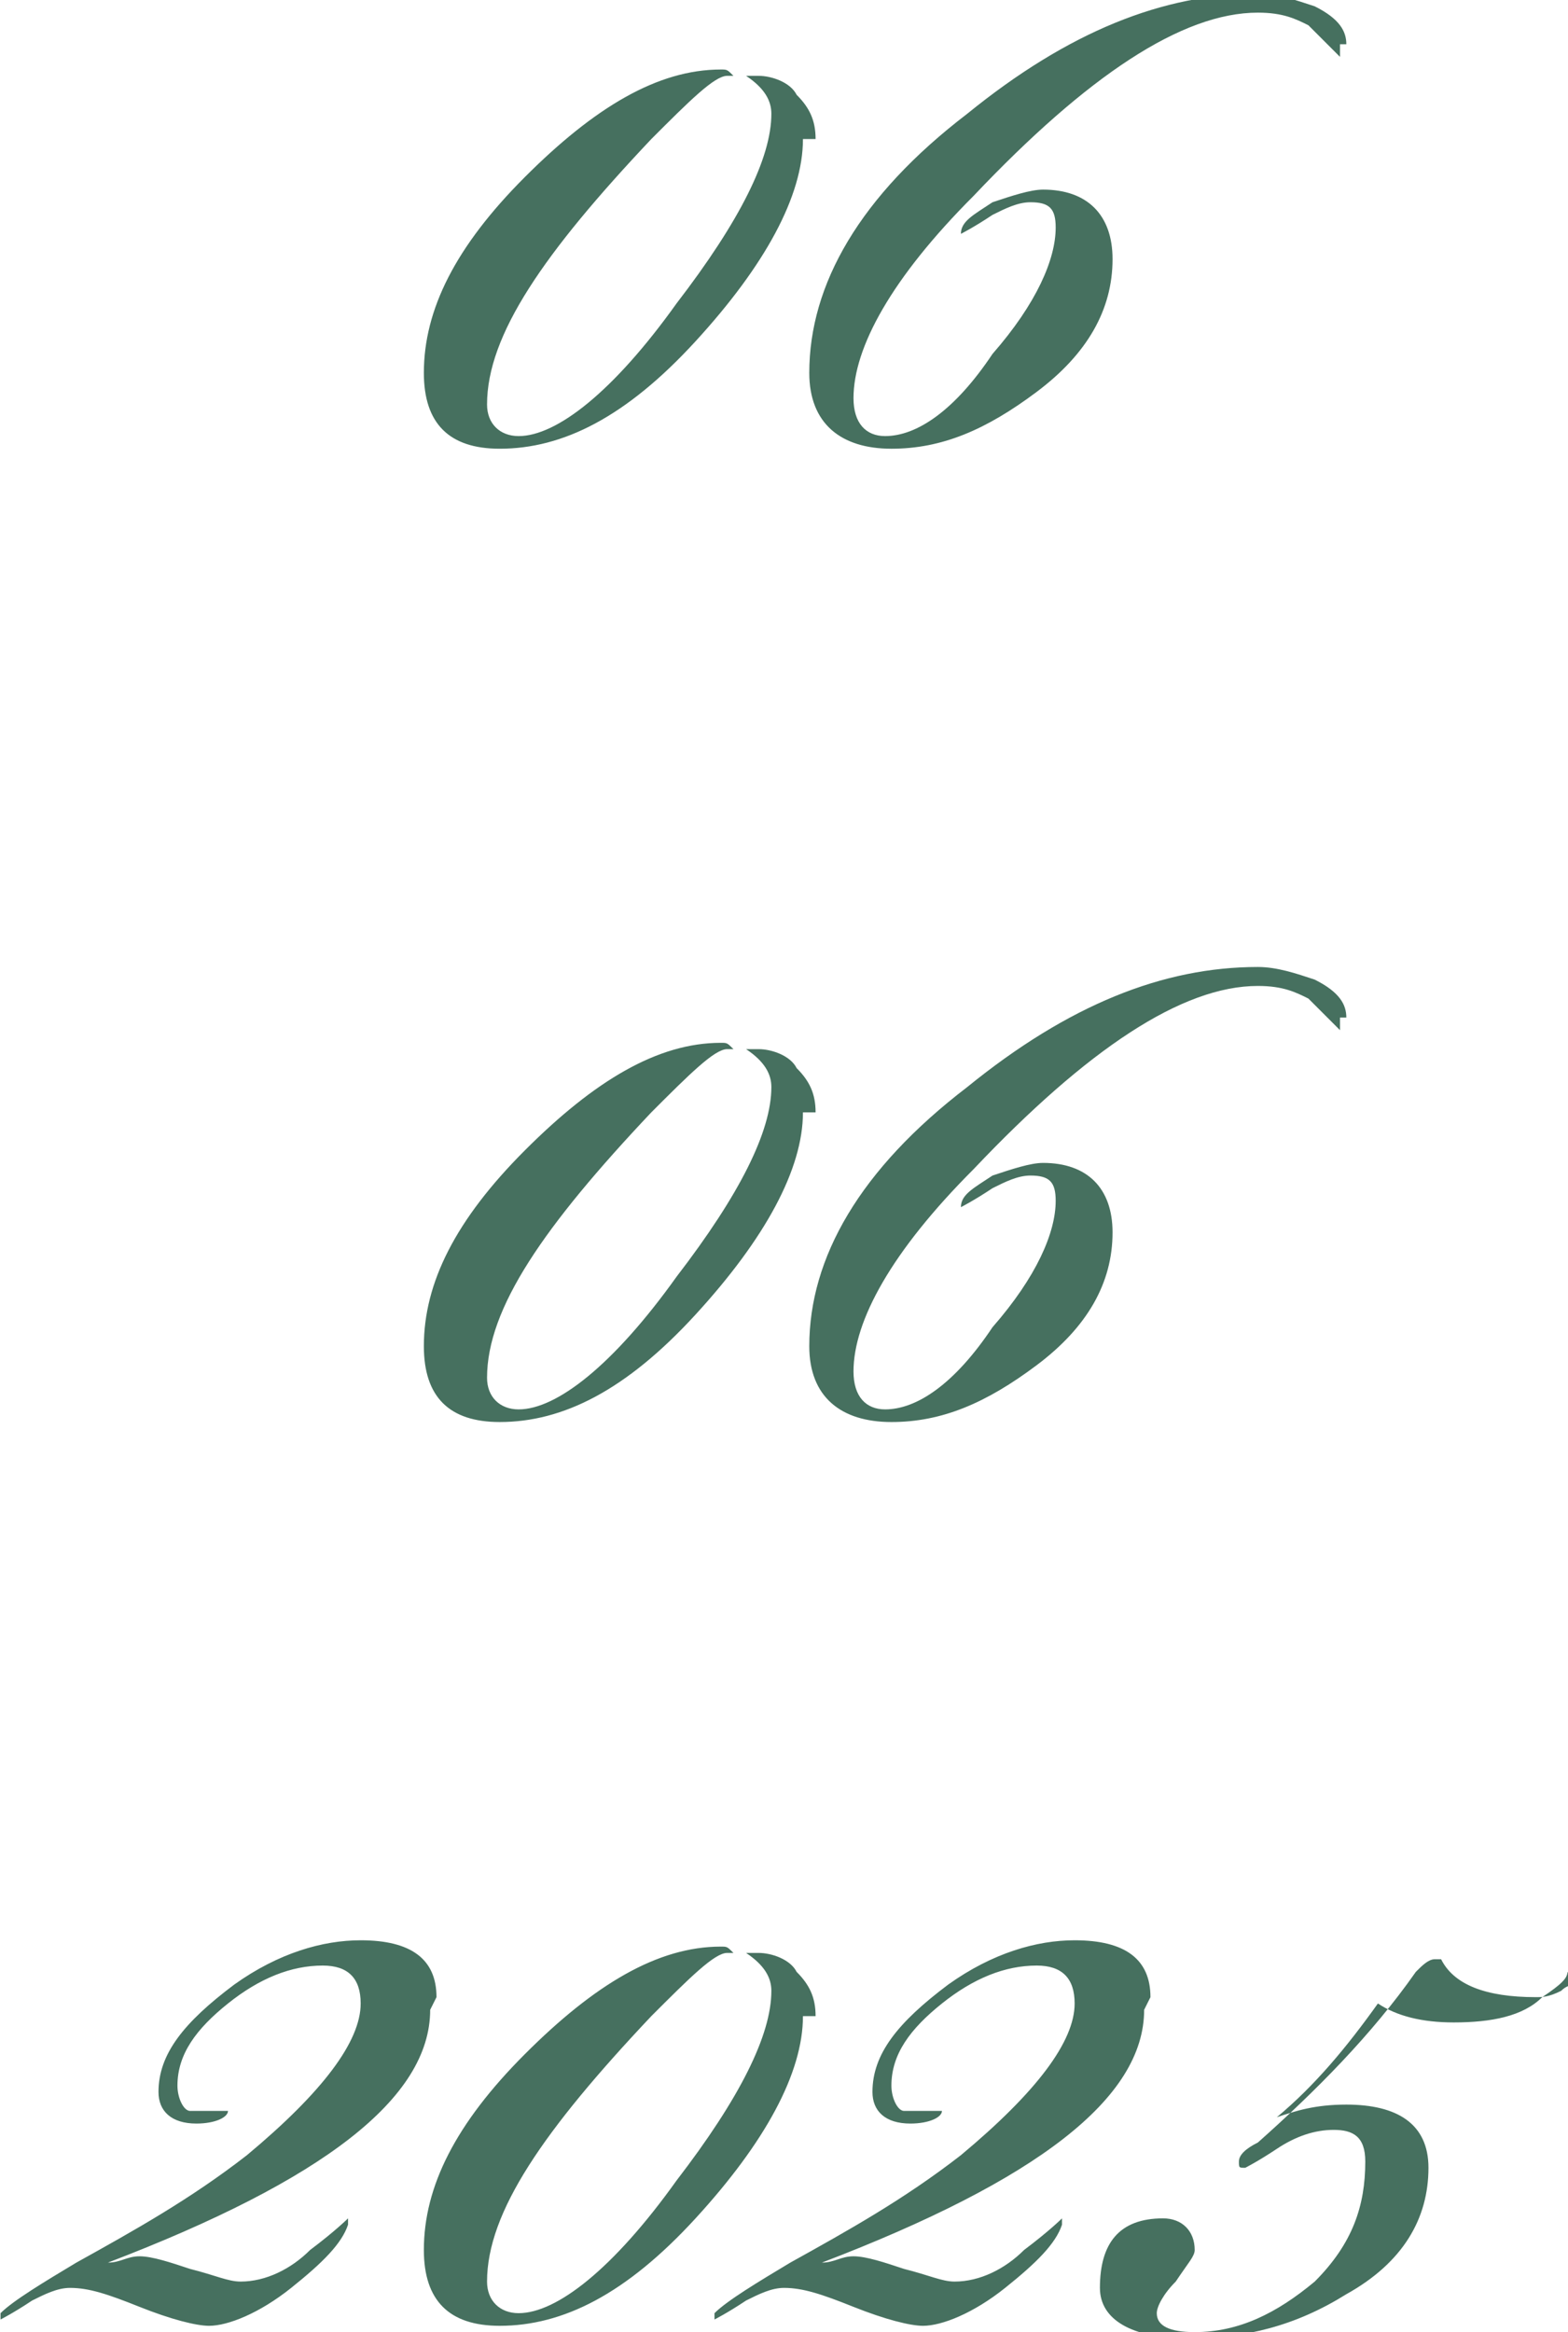 <?xml version="1.0" encoding="UTF-8"?> <svg xmlns="http://www.w3.org/2000/svg" xmlns:xlink="http://www.w3.org/1999/xlink" xmlns:xodm="http://www.corel.com/coreldraw/odm/2003" xml:space="preserve" width="9.567mm" height="14.225mm" version="1.1" style="shape-rendering:geometricPrecision; text-rendering:geometricPrecision; image-rendering:optimizeQuality; fill-rule:evenodd; clip-rule:evenodd" viewBox="0 0 2.48 3.69"> <defs> <style type="text/css"> .fil0 {fill:#46705F;fill-rule:nonzero} </style> </defs> <g id="Слой_x0020_1">  <path class="fil0" d="M1.27 0.22c0,0.09 -0.06,0.2 -0.17,0.32 -0.11,0.12 -0.21,0.17 -0.31,0.17 -0.08,0 -0.12,-0.04 -0.12,-0.12 0,-0.1 0.05,-0.2 0.16,-0.31 0.11,-0.11 0.21,-0.17 0.31,-0.17 0.01,0 0.01,0 0.02,0.01 -0,0 -0.01,0 -0.01,0 -0.02,0 -0.06,0.04 -0.12,0.1 -0.17,0.18 -0.26,0.31 -0.26,0.42 0,0.03 0.02,0.05 0.05,0.05 0.06,0 0.15,-0.07 0.25,-0.21 0.1,-0.13 0.15,-0.23 0.15,-0.3 0,-0.02 -0.01,-0.04 -0.04,-0.06 0.01,-0 0.01,-0 0.02,-0 0.02,0 0.05,0.01 0.06,0.03 0.02,0.02 0.03,0.04 0.03,0.07zm0.85 -0.15c0,0.01 -0,0.02 -0,0.02 -0.02,-0.02 -0.04,-0.04 -0.05,-0.05 -0.02,-0.01 -0.04,-0.02 -0.08,-0.02 -0.12,0 -0.27,0.1 -0.45,0.29 -0.13,0.13 -0.19,0.24 -0.19,0.32 0,0.04 0.02,0.06 0.05,0.06 0.05,0 0.11,-0.04 0.17,-0.13 0.07,-0.08 0.1,-0.15 0.1,-0.2 0,-0.03 -0.01,-0.04 -0.04,-0.04 -0.02,0 -0.04,0.01 -0.06,0.02 -0.03,0.02 -0.05,0.03 -0.05,0.03l-0 -0c0,-0.02 0.02,-0.03 0.05,-0.05 0.03,-0.01 0.06,-0.02 0.08,-0.02 0.07,0 0.11,0.04 0.11,0.11 0,0.08 -0.04,0.15 -0.12,0.21 -0.08,0.06 -0.15,0.09 -0.23,0.09 -0.08,0 -0.13,-0.04 -0.13,-0.12 0,-0.14 0.08,-0.28 0.25,-0.41 0.16,-0.13 0.31,-0.19 0.46,-0.19 0.03,0 0.06,0.01 0.09,0.02 0.04,0.02 0.05,0.04 0.05,0.06z"></path> <path class="fil0" d="M1.27 1.76c0,0.09 -0.06,0.2 -0.17,0.32 -0.11,0.12 -0.21,0.17 -0.31,0.17 -0.08,0 -0.12,-0.04 -0.12,-0.12 0,-0.1 0.05,-0.2 0.16,-0.31 0.11,-0.11 0.21,-0.17 0.31,-0.17 0.01,0 0.01,0 0.02,0.01 -0,0 -0.01,0 -0.01,0 -0.02,0 -0.06,0.04 -0.12,0.1 -0.17,0.18 -0.26,0.31 -0.26,0.42 0,0.03 0.02,0.05 0.05,0.05 0.06,0 0.15,-0.07 0.25,-0.21 0.1,-0.13 0.15,-0.23 0.15,-0.3 0,-0.02 -0.01,-0.04 -0.04,-0.06 0.01,-0 0.01,-0 0.02,-0 0.02,0 0.05,0.01 0.06,0.03 0.02,0.02 0.03,0.04 0.03,0.07zm0.85 -0.15c0,0.01 -0,0.02 -0,0.02 -0.02,-0.02 -0.04,-0.04 -0.05,-0.05 -0.02,-0.01 -0.04,-0.02 -0.08,-0.02 -0.12,0 -0.27,0.1 -0.45,0.29 -0.13,0.13 -0.19,0.24 -0.19,0.32 0,0.04 0.02,0.06 0.05,0.06 0.05,0 0.11,-0.04 0.17,-0.13 0.07,-0.08 0.1,-0.15 0.1,-0.2 0,-0.03 -0.01,-0.04 -0.04,-0.04 -0.02,0 -0.04,0.01 -0.06,0.02 -0.03,0.02 -0.05,0.03 -0.05,0.03l-0 -0c0,-0.02 0.02,-0.03 0.05,-0.05 0.03,-0.01 0.06,-0.02 0.08,-0.02 0.07,0 0.11,0.04 0.11,0.11 0,0.08 -0.04,0.15 -0.12,0.21 -0.08,0.06 -0.15,0.09 -0.23,0.09 -0.08,0 -0.13,-0.04 -0.13,-0.12 0,-0.14 0.08,-0.28 0.25,-0.41 0.16,-0.13 0.31,-0.19 0.46,-0.19 0.03,0 0.06,0.01 0.09,0.02 0.04,0.02 0.05,0.04 0.05,0.06z"></path> <path class="fil0" d="M0.68 3.18c0,0.14 -0.17,0.27 -0.51,0.4l0 0c0.02,-0 0.03,-0.01 0.05,-0.01 0.02,0 0.05,0.01 0.08,0.02 0.04,0.01 0.06,0.02 0.08,0.02 0.04,0 0.08,-0.02 0.11,-0.05 0.04,-0.03 0.06,-0.05 0.06,-0.05l0 0.01c-0.01,0.03 -0.04,0.06 -0.09,0.1 -0.05,0.04 -0.1,0.06 -0.13,0.06 -0.02,0 -0.06,-0.01 -0.11,-0.03 -0.05,-0.02 -0.08,-0.03 -0.11,-0.03 -0.02,0 -0.04,0.01 -0.06,0.02 -0.03,0.02 -0.05,0.03 -0.05,0.03l-0 -0.01c0.02,-0.02 0.07,-0.05 0.12,-0.08 0.09,-0.05 0.18,-0.1 0.27,-0.17 0.12,-0.1 0.18,-0.18 0.18,-0.24 0,-0.04 -0.02,-0.06 -0.06,-0.06 -0.05,0 -0.1,0.02 -0.15,0.06 -0.05,0.04 -0.08,0.08 -0.08,0.13 0,0.02 0.01,0.04 0.02,0.04 0,0 0.02,0 0.05,0 0,0 0.01,0 0.01,0 0,0.01 -0.02,0.02 -0.05,0.02 -0.04,0 -0.06,-0.02 -0.06,-0.05 0,-0.06 0.04,-0.11 0.12,-0.17 0.07,-0.05 0.14,-0.07 0.2,-0.07 0.08,0 0.12,0.03 0.12,0.09zm0.59 0.01c0,0.09 -0.06,0.2 -0.17,0.32 -0.11,0.12 -0.21,0.17 -0.31,0.17 -0.08,0 -0.12,-0.04 -0.12,-0.12 0,-0.1 0.05,-0.2 0.16,-0.31 0.11,-0.11 0.21,-0.17 0.31,-0.17 0.01,0 0.01,0 0.02,0.01 -0,0 -0.01,0 -0.01,0 -0.02,0 -0.06,0.04 -0.12,0.1 -0.17,0.18 -0.26,0.31 -0.26,0.42 0,0.03 0.02,0.05 0.05,0.05 0.06,0 0.15,-0.07 0.25,-0.21 0.1,-0.13 0.15,-0.23 0.15,-0.3 0,-0.02 -0.01,-0.04 -0.04,-0.06 0.01,-0 0.01,-0 0.02,-0 0.02,0 0.05,0.01 0.06,0.03 0.02,0.02 0.03,0.04 0.03,0.07zm0.54 -0.01c0,0.14 -0.17,0.27 -0.51,0.4l0 0c0.02,-0 0.03,-0.01 0.05,-0.01 0.02,0 0.05,0.01 0.08,0.02 0.04,0.01 0.06,0.02 0.08,0.02 0.04,0 0.08,-0.02 0.11,-0.05 0.04,-0.03 0.06,-0.05 0.06,-0.05l0 0.01c-0.01,0.03 -0.04,0.06 -0.09,0.1 -0.05,0.04 -0.1,0.06 -0.13,0.06 -0.02,0 -0.06,-0.01 -0.11,-0.03 -0.05,-0.02 -0.08,-0.03 -0.11,-0.03 -0.02,0 -0.04,0.01 -0.06,0.02 -0.03,0.02 -0.05,0.03 -0.05,0.03l-0 -0.01c0.02,-0.02 0.07,-0.05 0.12,-0.08 0.09,-0.05 0.18,-0.1 0.27,-0.17 0.12,-0.1 0.18,-0.18 0.18,-0.24 0,-0.04 -0.02,-0.06 -0.06,-0.06 -0.05,0 -0.1,0.02 -0.15,0.06 -0.05,0.04 -0.08,0.08 -0.08,0.13 0,0.02 0.01,0.04 0.02,0.04 0,0 0.02,0 0.05,0 0,0 0.01,0 0.01,0 0,0.01 -0.02,0.02 -0.05,0.02 -0.04,0 -0.06,-0.02 -0.06,-0.05 0,-0.06 0.04,-0.11 0.12,-0.17 0.07,-0.05 0.14,-0.07 0.2,-0.07 0.08,0 0.12,0.03 0.12,0.09zm0.67 -0.06c0,0.01 -0.01,0.02 -0.04,0.04 -0.03,0.03 -0.08,0.04 -0.14,0.04 -0.05,0 -0.09,-0.01 -0.12,-0.03 -0.05,0.07 -0.1,0.13 -0.16,0.18l0 -0c0.03,-0.01 0.06,-0.02 0.11,-0.02 0.08,0 0.13,0.03 0.13,0.1 0,0.08 -0.04,0.15 -0.13,0.2 -0.08,0.05 -0.16,0.07 -0.25,0.07 -0.09,0 -0.14,-0.03 -0.14,-0.08 0,-0.07 0.03,-0.11 0.1,-0.11 0.03,0 0.05,0.02 0.05,0.05 0,0.01 -0.01,0.02 -0.03,0.05 -0.02,0.02 -0.03,0.04 -0.03,0.05 0,0.02 0.02,0.03 0.06,0.03 0.07,0 0.13,-0.03 0.19,-0.08 0.06,-0.06 0.08,-0.12 0.08,-0.19 0,-0.04 -0.02,-0.05 -0.05,-0.05 -0.03,0 -0.06,0.01 -0.09,0.03 -0.03,0.02 -0.05,0.03 -0.05,0.03 -0.01,0 -0.01,-0 -0.01,-0.01 0,-0.01 0.01,-0.02 0.03,-0.03 0.09,-0.08 0.18,-0.17 0.25,-0.27 0.01,-0.01 0.02,-0.02 0.03,-0.02l0.01 0c0.02,0.04 0.07,0.06 0.15,0.06 0.01,0 0.02,-0 0.04,-0.01 0.01,-0.01 0.02,-0.01 0.03,-0.01 0,0 0,0 0,0.01z"></path> </g> </svg> 